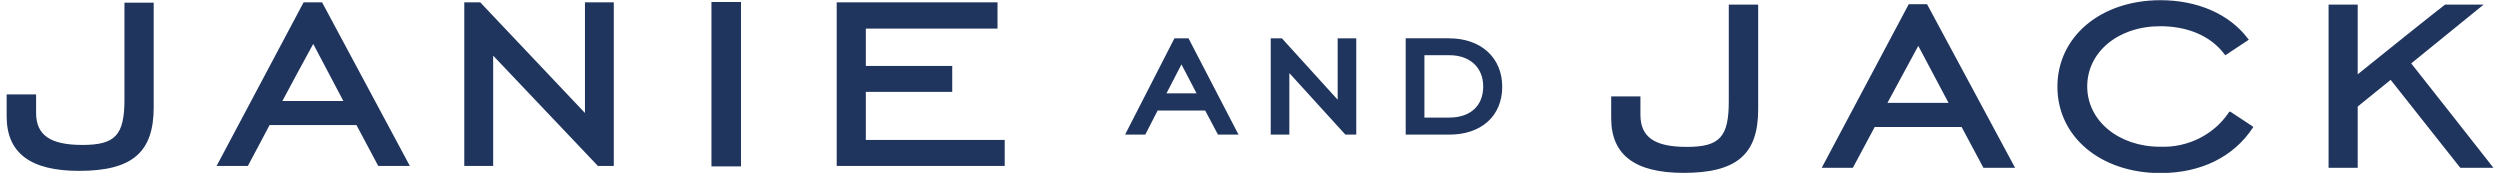 <svg width="188" height="13" viewBox="0 0 188 13" fill="none" xmlns="http://www.w3.org/2000/svg">
<path d="M11.558 8.077V0.199H9.359V7.471C9.359 10.164 8.678 10.899 6.193 10.899C3.778 10.899 2.715 10.16 2.715 8.491V7.098H0.5V8.742C0.5 11.508 2.282 12.849 5.95 12.849C9.934 12.849 11.558 11.464 11.558 8.073M25.808 7.593H21.236C21.379 7.316 23.358 3.638 23.555 3.302C23.733 3.641 25.673 7.316 25.82 7.593M28.452 12.479H30.821L24.22 0.174H22.832L16.288 12.479H18.638C18.638 12.479 20.219 9.525 20.273 9.403H26.805C26.867 9.521 28.444 12.479 28.444 12.479M46.157 12.479V0.174H43.989V8.494C43.602 8.095 36.112 0.174 36.112 0.174H34.914V12.479H37.086V4.184L44.963 12.479H46.161H46.157ZM55.611 0.148H53.501V12.512H55.723V0.148H55.611ZM74.889 0.174H62.92V12.479H75.554V10.522H65.111V6.91H71.608V4.956H65.111V2.153H75.013V0.174H74.889ZM130.004 0.347V7.619C130.004 10.308 129.324 11.046 126.839 11.046C124.419 11.046 123.36 10.308 123.36 8.631V7.25H121.161V8.886C121.161 11.648 122.943 13 126.611 13C130.596 13 132.215 11.611 132.215 8.225V0.347H130.024H130.004ZM146.519 7.737H141.936C142.094 7.457 144.065 3.782 144.255 3.449C144.436 3.786 146.38 7.457 146.531 7.737M144.85 0.318H143.536L136.992 12.62H139.334L140.977 9.551H147.513C147.578 9.661 149.155 12.62 149.155 12.62H151.536L144.916 0.318H144.846H144.85ZM167.611 8.45C167.062 9.274 166.297 9.946 165.392 10.4C164.486 10.853 163.472 11.072 162.451 11.035C159.32 11.035 156.959 9.082 156.959 6.5C156.959 3.918 159.278 1.972 162.451 1.972C164.534 1.972 166.25 2.711 167.278 4.074L167.344 4.155L169.11 2.988L169.041 2.903C167.653 1.056 165.249 0.015 162.47 0.015C157.975 0.015 154.717 2.751 154.717 6.522C154.717 10.293 157.979 13.015 162.47 13.015C165.489 13.015 167.951 11.811 169.4 9.624L169.458 9.543L167.696 8.38L167.611 8.45ZM186.785 0.347H183.871C183.805 0.369 178.328 4.746 177.3 5.588V0.347H175.109V12.62H177.3V8.011L179.778 6.005L185.015 12.62H187.508C187.508 12.62 181.463 4.927 181.324 4.768L186.781 0.336M89.982 7.021H87.718C87.965 6.555 88.56 5.403 88.846 4.842C89.14 5.403 89.743 6.555 89.982 7.021ZM89.209 2.881H88.317L84.606 10.123H86.125C86.125 10.123 86.937 8.553 87.053 8.313H90.632C90.759 8.55 91.59 10.123 91.59 10.123H93.136L89.376 2.881H89.209ZM100.592 2.881V7.497L96.398 2.881H95.559V10.123H96.959V5.495L101.172 10.123H101.991V2.881H100.592ZM108.975 8.845H107.116V4.151H108.99C110.536 4.151 111.537 5.074 111.537 6.507C111.537 7.94 110.587 8.841 108.99 8.841M108.99 2.877H105.709V10.123H108.99C111.41 10.123 112.967 8.712 112.967 6.522C112.967 4.332 111.364 2.884 108.99 2.884" fill="#1F355E"/>
</svg>

